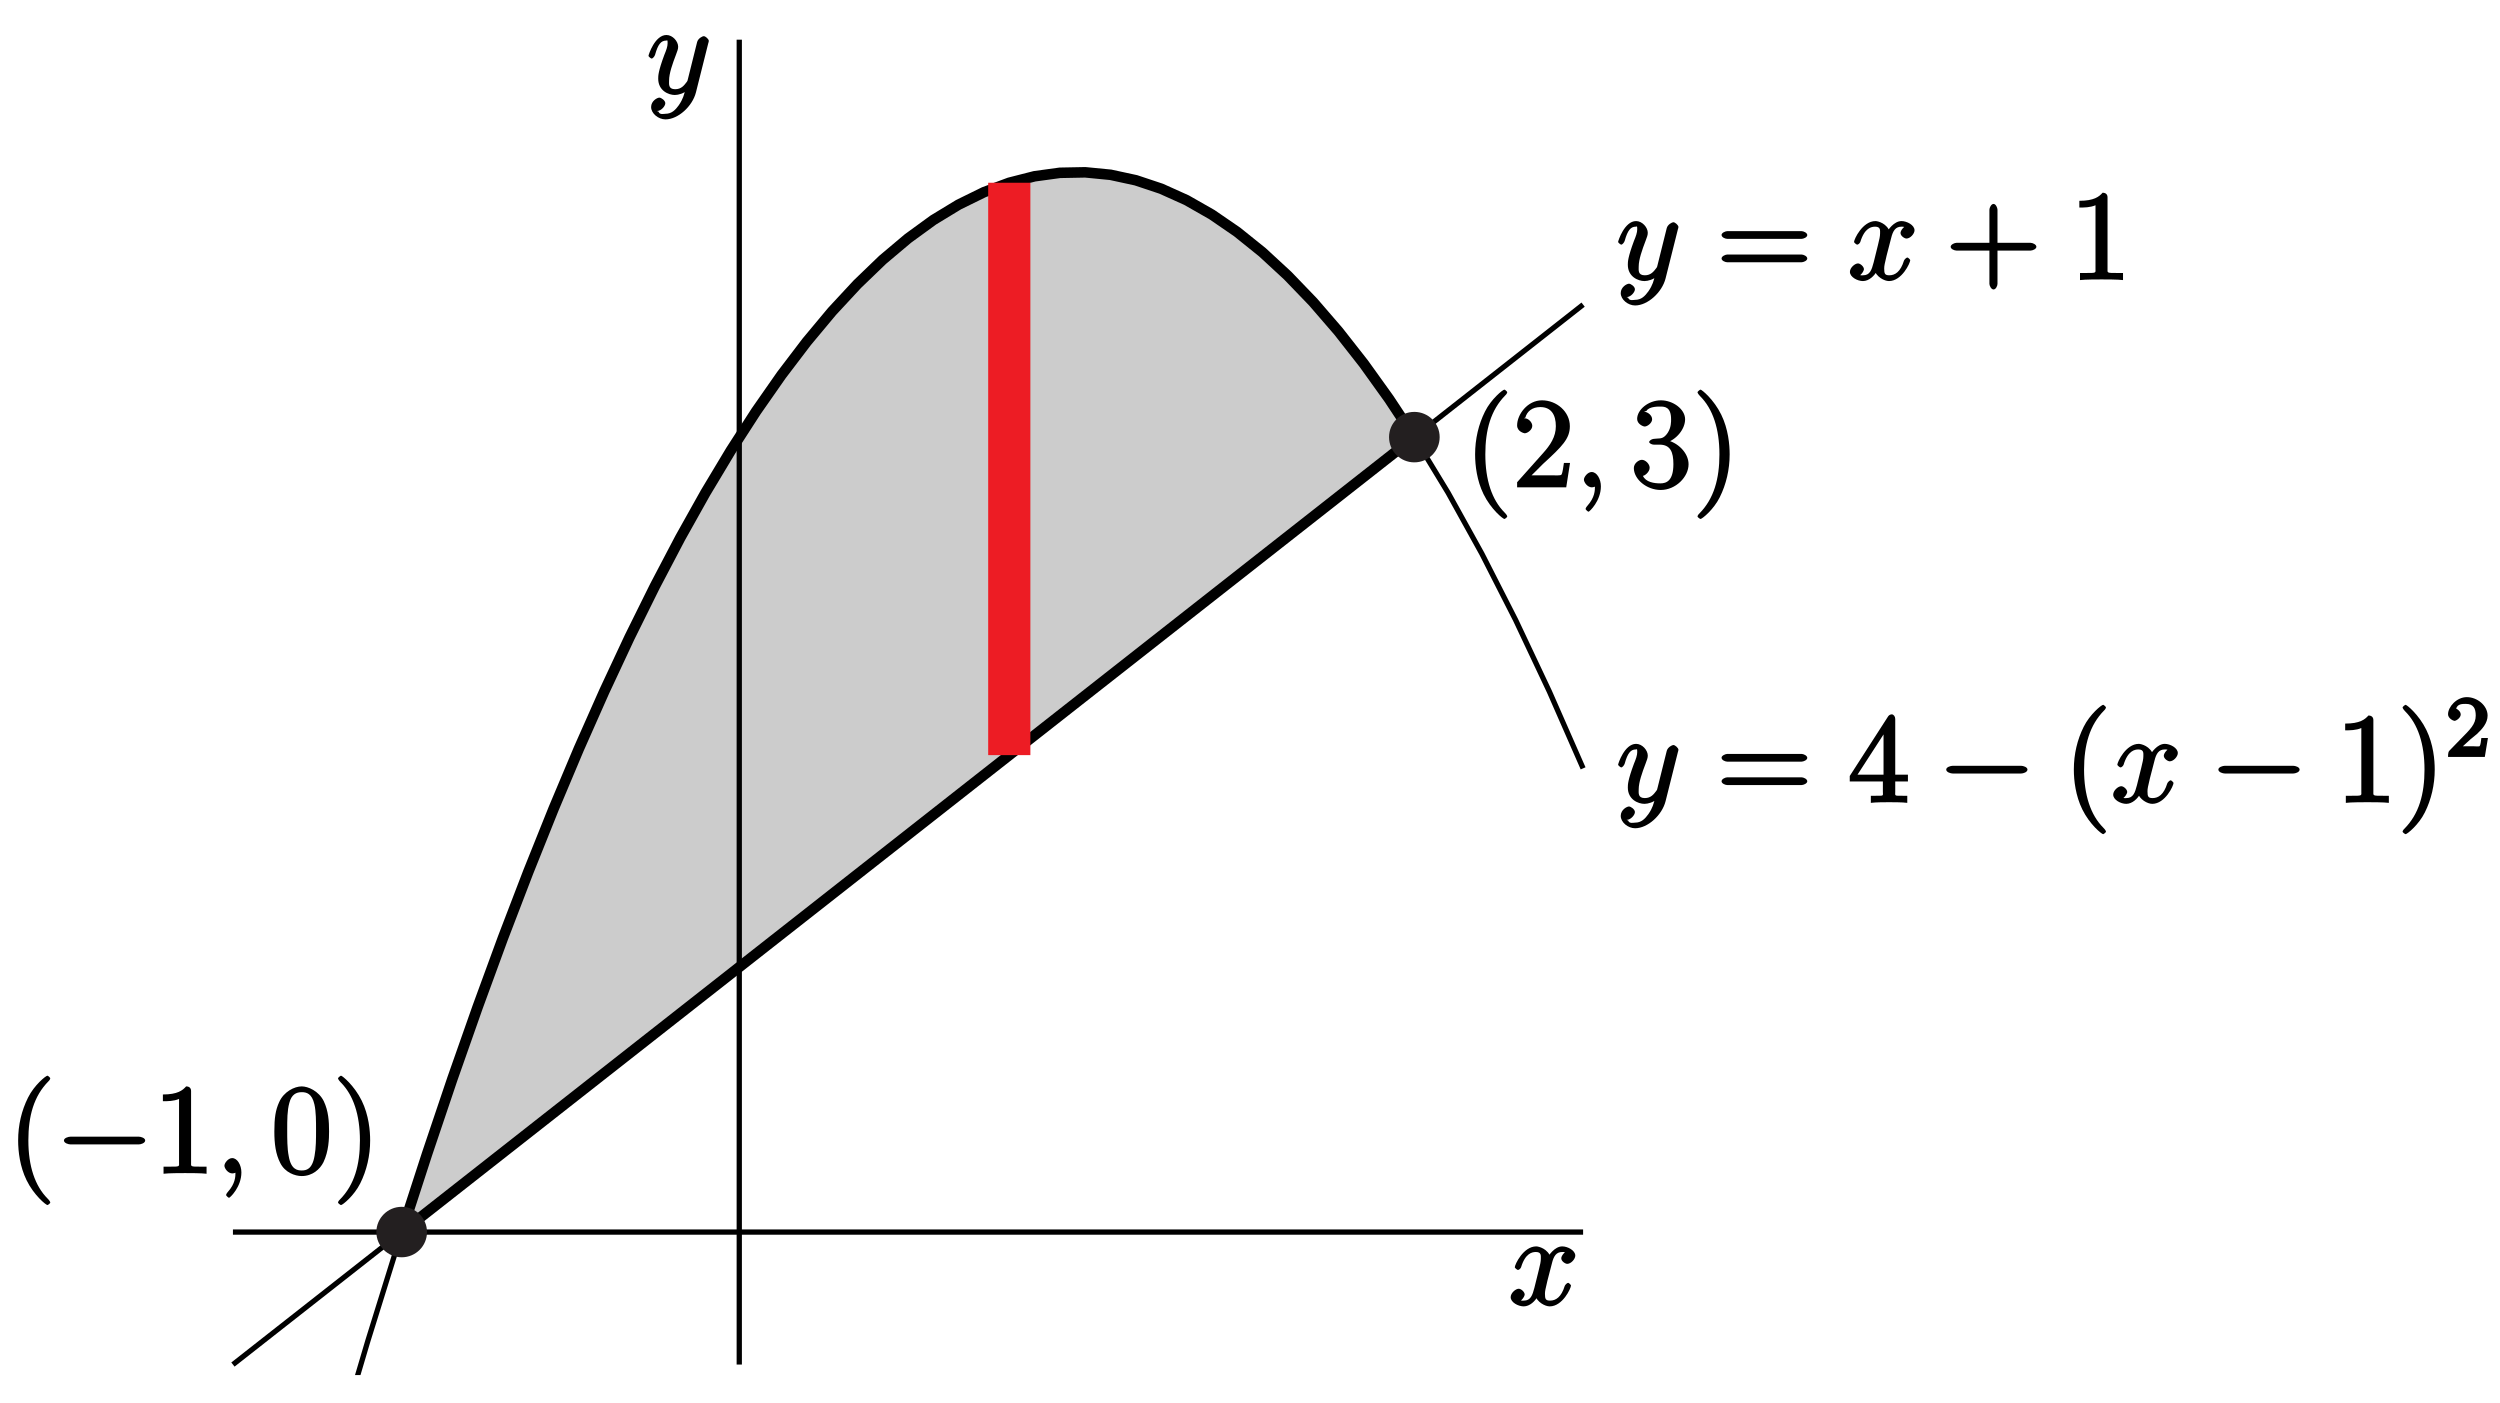 <?xml version="1.0" encoding="UTF-8"?>
<svg xmlns="http://www.w3.org/2000/svg" xmlns:xlink="http://www.w3.org/1999/xlink" width="237pt" height="133pt" viewBox="0 0 237 133" version="1.1">
<defs>
<g>
<symbol overflow="visible" id="glyph0-0">
<path style="stroke:none;" d=""/>
</symbol>
<symbol overflow="visible" id="glyph0-1">
<path style="stroke:none;" d="M 3.031 1.094 C 2.703 1.547 2.359 1.906 1.766 1.906 C 1.625 1.906 1.203 2.031 1.109 1.703 C 0.906 1.641 0.969 1.641 0.984 1.641 C 1.344 1.641 1.75 1.188 1.75 0.906 C 1.75 0.641 1.359 0.375 1.188 0.375 C 0.984 0.375 0.406 0.688 0.406 1.266 C 0.406 1.875 1.094 2.438 1.766 2.438 C 2.969 2.438 4.328 1.188 4.656 -0.125 L 5.828 -4.797 C 5.844 -4.859 5.875 -4.922 5.875 -5 C 5.875 -5.172 5.562 -5.453 5.391 -5.453 C 5.281 -5.453 4.859 -5.25 4.766 -4.891 L 3.891 -1.375 C 3.828 -1.156 3.875 -1.25 3.781 -1.109 C 3.531 -0.781 3.266 -0.422 2.688 -0.422 C 2.016 -0.422 2.109 -0.922 2.109 -1.25 C 2.109 -1.922 2.438 -2.844 2.766 -3.703 C 2.891 -4.047 2.969 -4.219 2.969 -4.453 C 2.969 -4.953 2.453 -5.562 1.859 -5.562 C 0.766 -5.562 0.156 -3.688 0.156 -3.578 C 0.156 -3.531 0.375 -3.328 0.453 -3.328 C 0.562 -3.328 0.734 -3.531 0.781 -3.688 C 1.062 -4.703 1.359 -5.031 1.828 -5.031 C 1.938 -5.031 1.969 -5.172 1.969 -4.781 C 1.969 -4.469 1.844 -4.125 1.656 -3.672 C 1.078 -2.109 1.078 -1.703 1.078 -1.422 C 1.078 -0.281 2.062 0.125 2.656 0.125 C 3 0.125 3.531 -0.031 3.844 -0.344 L 3.688 -0.516 C 3.516 0.141 3.438 0.5 3.031 1.094 Z M 3.031 1.094 "/>
</symbol>
<symbol overflow="visible" id="glyph0-2">
<path style="stroke:none;" d="M 5.672 -5.172 C 5.281 -5.109 4.969 -4.656 4.969 -4.438 C 4.969 -4.141 5.359 -3.906 5.531 -3.906 C 5.891 -3.906 6.297 -4.359 6.297 -4.688 C 6.297 -5.188 5.562 -5.562 5.062 -5.562 C 4.344 -5.562 3.766 -4.703 3.656 -4.469 L 3.984 -4.469 C 3.703 -5.359 2.812 -5.562 2.594 -5.562 C 1.375 -5.562 0.562 -3.844 0.562 -3.578 C 0.562 -3.531 0.781 -3.328 0.859 -3.328 C 0.953 -3.328 1.094 -3.438 1.156 -3.578 C 1.562 -4.922 2.219 -5.031 2.562 -5.031 C 3.094 -5.031 3.031 -4.672 3.031 -4.391 C 3.031 -4.125 2.969 -3.844 2.828 -3.281 L 2.422 -1.641 C 2.234 -0.922 2.062 -0.422 1.422 -0.422 C 1.359 -0.422 1.172 -0.375 0.922 -0.531 L 0.812 -0.281 C 1.25 -0.359 1.5 -0.859 1.5 -1 C 1.5 -1.25 1.156 -1.547 0.938 -1.547 C 0.641 -1.547 0.172 -1.141 0.172 -0.75 C 0.172 -0.25 0.891 0.125 1.406 0.125 C 1.984 0.125 2.5 -0.375 2.75 -0.859 L 2.469 -0.969 C 2.672 -0.266 3.438 0.125 3.875 0.125 C 5.094 0.125 5.891 -1.594 5.891 -1.859 C 5.891 -1.906 5.688 -2.109 5.625 -2.109 C 5.516 -2.109 5.328 -1.906 5.297 -1.812 C 4.969 -0.75 4.453 -0.422 3.906 -0.422 C 3.484 -0.422 3.422 -0.578 3.422 -1.062 C 3.422 -1.328 3.469 -1.516 3.656 -2.312 L 4.078 -3.938 C 4.25 -4.656 4.5 -5.031 5.062 -5.031 C 5.078 -5.031 5.297 -5.062 5.547 -4.906 Z M 5.672 -5.172 "/>
</symbol>
<symbol overflow="visible" id="glyph0-3">
<path style="stroke:none;" d="M 2.484 -0.094 C 2.484 -0.781 2.109 -1.453 1.609 -1.453 C 1.234 -1.453 0.875 -0.984 0.875 -0.734 C 0.875 -0.469 1.219 0 1.625 0 C 1.781 0 2.016 -0.078 2.125 -0.188 C 2.156 -0.219 2.062 -0.172 2.062 -0.172 C 2.094 -0.172 1.922 -0.156 1.922 -0.094 C 1.922 0.297 1.906 0.969 1.203 1.75 C 1.078 1.891 1.031 2.016 1.031 2.047 C 1.031 2.109 1.25 2.312 1.312 2.312 C 1.406 2.312 2.484 1.281 2.484 -0.094 Z M 2.484 -0.094 "/>
</symbol>
<symbol overflow="visible" id="glyph1-0">
<path style="stroke:none;" d=""/>
</symbol>
<symbol overflow="visible" id="glyph1-1">
<path style="stroke:none;" d="M 4.047 2.766 C 4.047 2.719 4 2.594 3.797 2.391 C 2.594 1.188 1.969 -0.688 1.969 -3.125 C 1.969 -5.438 2.484 -7.328 3.875 -8.734 C 4 -8.844 4.047 -8.984 4.047 -9.016 C 4.047 -9.078 3.828 -9.266 3.781 -9.266 C 3.625 -9.266 2.516 -8.359 1.938 -7.188 C 1.328 -5.969 1 -4.594 1 -3.125 C 1 -2.062 1.172 -0.641 1.797 0.641 C 2.5 2.078 3.641 3 3.781 3 C 3.828 3 4.047 2.828 4.047 2.766 Z M 4.047 2.766 "/>
</symbol>
<symbol overflow="visible" id="glyph1-2">
<path style="stroke:none;" d="M 3.594 -7.812 C 3.594 -8.078 3.438 -8.25 3.125 -8.25 C 2.797 -7.875 2.312 -7.484 0.922 -7.484 L 0.922 -6.844 C 1.359 -6.844 1.953 -6.844 2.453 -7.062 L 2.453 -1.062 C 2.453 -0.641 2.578 -0.641 1.531 -0.641 L 0.984 -0.641 L 0.984 0.031 C 1.484 -0.031 2.641 -0.031 3.031 -0.031 C 3.438 -0.031 4.578 -0.031 5.062 0.031 L 5.062 -0.641 L 4.531 -0.641 C 3.484 -0.641 3.594 -0.641 3.594 -1.062 Z M 3.594 -7.812 "/>
</symbol>
<symbol overflow="visible" id="glyph1-3">
<path style="stroke:none;" d="M 5.516 -3.969 C 5.516 -4.953 5.453 -5.922 5.016 -6.844 C 4.531 -7.828 3.516 -8.25 2.922 -8.25 C 2.234 -8.25 1.219 -7.75 0.781 -6.75 C 0.438 -6 0.328 -5.266 0.328 -3.969 C 0.328 -2.812 0.453 -1.828 0.891 -0.984 C 1.344 -0.078 2.297 0.25 2.922 0.25 C 3.953 0.25 4.656 -0.406 4.984 -1.062 C 5.484 -2.109 5.516 -3.281 5.516 -3.969 Z M 2.922 -0.281 C 2.531 -0.281 1.906 -0.344 1.688 -1.656 C 1.547 -2.359 1.547 -3.281 1.547 -4.109 C 1.547 -5.094 1.547 -5.969 1.75 -6.688 C 1.953 -7.484 2.406 -7.703 2.922 -7.703 C 3.375 -7.703 3.891 -7.578 4.125 -6.547 C 4.281 -5.875 4.281 -4.922 4.281 -4.109 C 4.281 -3.312 4.281 -2.406 4.141 -1.672 C 3.922 -0.359 3.328 -0.281 2.922 -0.281 Z M 2.922 -0.281 "/>
</symbol>
<symbol overflow="visible" id="glyph1-4">
<path style="stroke:none;" d="M 3.531 -3.125 C 3.531 -4.031 3.406 -5.516 2.734 -6.891 C 2.031 -8.328 0.891 -9.266 0.766 -9.266 C 0.719 -9.266 0.484 -9.078 0.484 -9.016 C 0.484 -8.984 0.531 -8.844 0.734 -8.641 C 1.938 -7.438 2.562 -5.562 2.562 -3.125 C 2.562 -0.812 2.047 1.078 0.656 2.484 C 0.531 2.594 0.484 2.719 0.484 2.766 C 0.484 2.828 0.719 3 0.766 3 C 0.922 3 2.016 2.109 2.594 0.938 C 3.203 -0.281 3.531 -1.688 3.531 -3.125 Z M 3.531 -3.125 "/>
</symbol>
<symbol overflow="visible" id="glyph1-5">
<path style="stroke:none;" d="M 5.266 -2.312 L 4.859 -2.312 C 4.797 -1.953 4.75 -1.406 4.625 -1.203 C 4.547 -1.094 3.984 -1.141 3.625 -1.141 L 1.406 -1.141 L 1.516 -0.891 C 1.844 -1.156 2.562 -1.922 2.875 -2.219 C 4.703 -3.891 5.422 -4.609 5.422 -5.797 C 5.422 -7.172 4.172 -8.25 2.781 -8.25 C 1.406 -8.25 0.422 -6.906 0.422 -5.875 C 0.422 -5.266 1.109 -5.125 1.141 -5.125 C 1.406 -5.125 1.859 -5.453 1.859 -5.828 C 1.859 -6.172 1.484 -6.547 1.141 -6.547 C 1.047 -6.547 1.016 -6.547 1.203 -6.609 C 1.359 -7.203 1.859 -7.609 2.625 -7.609 C 3.641 -7.609 4.094 -6.891 4.094 -5.797 C 4.094 -4.781 3.562 -4 2.875 -3.234 L 0.422 -0.484 L 0.422 0 L 5.078 0 L 5.438 -2.312 Z M 5.266 -2.312 "/>
</symbol>
<symbol overflow="visible" id="glyph1-6">
<path style="stroke:none;" d="M 2.203 -4.594 C 2 -4.578 1.781 -4.406 1.781 -4.297 C 1.781 -4.188 2.016 -4.047 2.219 -4.047 L 2.766 -4.047 C 3.797 -4.047 4.078 -3.344 4.078 -2.203 C 4.078 -0.641 3.438 -0.375 2.844 -0.375 C 2.266 -0.375 1.453 -0.484 1.188 -1.094 C 1.328 -1.078 1.828 -1.438 1.828 -1.859 C 1.828 -2.219 1.422 -2.609 1.094 -2.609 C 0.797 -2.609 0.328 -2.281 0.328 -1.828 C 0.328 -0.766 1.547 0.25 2.875 0.25 C 4.297 0.25 5.516 -0.984 5.516 -2.188 C 5.516 -3.281 4.469 -4.297 3.328 -4.5 L 3.328 -4.203 C 4.359 -4.5 5.188 -5.516 5.188 -6.453 C 5.188 -7.406 4.047 -8.25 2.891 -8.25 C 1.703 -8.25 0.641 -7.359 0.641 -6.484 C 0.641 -6.016 1.188 -5.766 1.359 -5.766 C 1.609 -5.766 2.062 -6.094 2.062 -6.453 C 2.062 -6.844 1.609 -7.156 1.344 -7.156 C 1.281 -7.156 1.25 -7.156 1.531 -7.25 C 1.781 -7.703 2.797 -7.656 2.859 -7.656 C 3.25 -7.656 3.859 -7.625 3.859 -6.453 C 3.859 -6.234 3.875 -5.672 3.531 -5.156 C 3.172 -4.625 2.875 -4.641 2.562 -4.625 Z M 2.203 -4.594 "/>
</symbol>
<symbol overflow="visible" id="glyph1-7">
<path style="stroke:none;" d="M 8.062 -3.875 C 8.234 -3.875 8.609 -4.016 8.609 -4.234 C 8.609 -4.453 8.25 -4.609 8.062 -4.609 L 1.031 -4.609 C 0.859 -4.609 0.484 -4.453 0.484 -4.25 C 0.484 -4.016 0.844 -3.875 1.031 -3.875 Z M 8.062 -1.656 C 8.234 -1.656 8.609 -1.797 8.609 -2.016 C 8.609 -2.234 8.25 -2.391 8.062 -2.391 L 1.031 -2.391 C 0.859 -2.391 0.484 -2.234 0.484 -2.016 C 0.484 -1.797 0.844 -1.656 1.031 -1.656 Z M 8.062 -1.656 "/>
</symbol>
<symbol overflow="visible" id="glyph1-8">
<path style="stroke:none;" d="M 4.469 -7.922 C 4.469 -8.156 4.312 -8.359 4.141 -8.359 C 4.047 -8.359 3.891 -8.312 3.797 -8.172 L 0.156 -2.516 L 0.156 -2 L 3.297 -2 L 3.297 -1.047 C 3.297 -0.609 3.438 -0.641 2.562 -0.641 L 2.156 -0.641 L 2.156 0.031 C 2.609 -0.031 3.547 -0.031 3.891 -0.031 C 4.219 -0.031 5.172 -0.031 5.609 0.031 L 5.609 -0.641 L 5.219 -0.641 C 4.344 -0.641 4.469 -0.609 4.469 -1.047 L 4.469 -2 L 5.672 -2 L 5.672 -2.641 L 4.469 -2.641 Z M 3.359 -7 L 3.359 -2.641 L 0.891 -2.641 L 3.641 -6.891 Z M 3.359 -7 "/>
</symbol>
<symbol overflow="visible" id="glyph1-9">
<path style="stroke:none;" d="M 4.766 -2.766 L 8.062 -2.766 C 8.234 -2.766 8.609 -2.906 8.609 -3.125 C 8.609 -3.344 8.25 -3.5 8.062 -3.5 L 4.922 -3.5 L 4.922 -6.641 C 4.922 -6.812 4.766 -7.188 4.547 -7.188 C 4.328 -7.188 4.156 -6.828 4.156 -6.641 L 4.156 -3.5 L 1.031 -3.5 C 0.859 -3.5 0.484 -3.344 0.484 -3.125 C 0.484 -2.906 0.844 -2.766 1.031 -2.766 L 4.156 -2.766 L 4.156 0.391 C 4.156 0.562 4.328 0.922 4.547 0.922 C 4.766 0.922 4.922 0.578 4.922 0.391 L 4.922 -2.766 Z M 4.766 -2.766 "/>
</symbol>
<symbol overflow="visible" id="glyph2-0">
<path style="stroke:none;" d=""/>
</symbol>
<symbol overflow="visible" id="glyph2-1">
<path style="stroke:none;" d="M 7.875 -2.75 C 8.078 -2.75 8.484 -2.875 8.484 -3.125 C 8.484 -3.359 8.078 -3.484 7.875 -3.484 L 1.406 -3.484 C 1.203 -3.484 0.781 -3.359 0.781 -3.125 C 0.781 -2.875 1.203 -2.75 1.406 -2.75 Z M 7.875 -2.75 "/>
</symbol>
<symbol overflow="visible" id="glyph3-0">
<path style="stroke:none;" d=""/>
</symbol>
<symbol overflow="visible" id="glyph3-1">
<path style="stroke:none;" d="M 2.375 -1.688 C 2.5 -1.797 2.844 -2.062 2.969 -2.172 C 3.453 -2.625 3.984 -3.203 3.984 -3.922 C 3.984 -4.875 3 -5.672 2.016 -5.672 C 1.047 -5.672 0.234 -4.75 0.234 -4.047 C 0.234 -3.656 0.734 -3.422 0.844 -3.422 C 1.016 -3.422 1.438 -3.719 1.438 -4.031 C 1.438 -4.438 0.859 -4.625 1.016 -4.625 C 1.172 -5.016 1.531 -5.031 1.922 -5.031 C 2.656 -5.031 2.859 -4.594 2.859 -3.922 C 2.859 -3.094 2.328 -2.609 1.391 -1.656 L 0.375 -0.609 C 0.281 -0.531 0.234 -0.375 0.234 0 L 3.719 0 L 4.016 -1.797 L 3.391 -1.797 C 3.344 -1.453 3.328 -1.172 3.234 -1.031 C 3.188 -0.969 2.719 -1.016 2.594 -1.016 L 1.172 -1.016 L 1.297 -0.703 Z M 2.375 -1.688 "/>
</symbol>
</g>
<clipPath id="clip1">
  <path d="M 23 2.762 L 149 2.762 L 149 130.359 L 23 130.359 Z M 23 2.762 "/>
</clipPath>
<clipPath id="clip2">
  <path d="M 21.082 116 L 151 116 L 151 118 L 21.082 118 Z M 21.082 116 "/>
</clipPath>
<clipPath id="clip3">
  <path d="M 21.082 9 L 158 9 L 158 130.359 L 21.082 130.359 Z M 21.082 9 "/>
</clipPath>
<clipPath id="clip4">
  <path d="M 21.082 21 L 158 21 L 158 130.359 L 21.082 130.359 Z M 21.082 21 "/>
</clipPath>
</defs>
<g id="surface1">
<path style=" stroke:none;fill-rule:nonzero;fill:rgb(80.077%,80.077%,80.077%);fill-opacity:1;" d="M 38.082 116.801 L 40.48 109.406 L 42.879 102.293 L 45.281 95.465 L 47.68 88.918 L 50.082 82.652 L 52.48 76.672 L 54.879 70.973 L 57.281 65.555 L 59.68 60.422 L 62.082 55.57 L 64.48 51 L 66.879 46.715 L 69.281 42.711 L 71.68 38.992 L 74.082 35.551 L 76.48 32.398 L 78.879 29.523 L 81.281 26.934 L 83.68 24.625 L 86.082 22.602 L 88.48 20.855 L 90.879 19.398 L 93.281 18.219 L 95.68 17.324 L 98.082 16.711 L 100.48 16.383 L 102.879 16.336 L 105.281 16.57 L 107.68 17.09 L 110.078 17.891 L 112.48 18.973 L 114.879 20.34 L 117.281 21.988 L 119.68 23.918 L 122.078 26.133 L 124.48 28.629 L 126.879 31.406 L 129.281 34.469 L 131.68 37.812 L 134.078 41.441 L 38.082 116.801 "/>
<g clip-path="url(#clip1)" clip-rule="nonzero">
<path style="fill:none;stroke-width:10;stroke-linecap:butt;stroke-linejoin:miter;stroke:rgb(0%,0%,0%);stroke-opacity:1;stroke-miterlimit:10;" d="M 380.82 161.992 L 404.805 235.938 L 428.789 307.07 L 452.812 375.352 L 476.797 440.82 L 500.82 503.477 L 524.805 563.281 L 548.789 620.273 L 572.812 674.453 L 596.797 725.781 L 620.82 774.297 L 644.805 820 L 668.789 862.852 L 692.812 902.891 L 716.797 940.078 L 740.82 974.492 L 764.805 1006.016 L 788.789 1034.766 L 812.812 1060.664 L 836.797 1083.75 L 860.82 1103.984 L 884.805 1121.445 L 908.789 1136.016 L 932.812 1147.812 L 956.797 1156.758 L 980.82 1162.891 L 1004.805 1166.172 L 1028.789 1166.641 L 1052.812 1164.297 L 1076.797 1159.102 L 1100.781 1151.094 L 1124.805 1140.273 L 1148.789 1126.602 L 1172.812 1110.117 L 1196.797 1090.82 L 1220.781 1068.672 L 1244.805 1043.711 L 1268.789 1015.938 L 1292.812 985.312 L 1316.797 951.875 L 1340.781 915.586 L 380.82 161.992 " transform="matrix(0.1,0,0,-0.1,0,133)"/>
</g>
<g clip-path="url(#clip2)" clip-rule="nonzero">
<path style="fill:none;stroke-width:5;stroke-linecap:butt;stroke-linejoin:miter;stroke:rgb(0%,0%,0%);stroke-opacity:1;stroke-miterlimit:10;" d="M 220.82 161.992 L 1500.781 161.992 " transform="matrix(0.1,0,0,-0.1,0,133)"/>
</g>
<path style="fill:none;stroke-width:5;stroke-linecap:butt;stroke-linejoin:miter;stroke:rgb(0%,0%,0%);stroke-opacity:1;stroke-miterlimit:10;" d="M 700.82 36.406 L 700.82 1292.383 " transform="matrix(0.1,0,0,-0.1,0,133)"/>
<g clip-path="url(#clip3)" clip-rule="nonzero">
<path style="fill:none;stroke-width:5;stroke-linecap:butt;stroke-linejoin:miter;stroke:rgb(0%,0%,0%);stroke-opacity:1;stroke-miterlimit:10;" d="M 220.82 -403.203 L 252.812 -280.117 L 284.805 -162.031 L 316.797 -49.023 L 348.789 59.023 L 380.82 161.992 L 412.812 259.961 L 444.805 352.93 L 476.797 440.82 L 508.789 523.711 L 540.82 601.602 L 572.812 674.453 L 604.805 742.266 L 636.797 805.078 L 668.789 862.852 L 700.82 915.586 L 732.812 963.32 L 764.805 1006.016 L 796.797 1043.711 L 828.789 1076.367 L 860.82 1103.984 L 892.812 1126.602 L 924.805 1144.18 L 956.797 1156.758 L 988.789 1164.297 L 1020.781 1166.797 L 1052.812 1164.297 L 1084.805 1156.758 L 1116.797 1144.18 L 1148.789 1126.602 L 1180.781 1103.984 L 1212.812 1076.367 L 1244.805 1043.711 L 1276.797 1006.016 L 1308.789 963.32 L 1340.781 915.586 L 1372.812 862.852 L 1404.805 805.078 L 1436.797 742.266 L 1468.789 674.453 L 1500.781 601.602 " transform="matrix(0.1,0,0,-0.1,0,133)"/>
</g>
<g clip-path="url(#clip4)" clip-rule="nonzero">
<path style="fill:none;stroke-width:5;stroke-linecap:butt;stroke-linejoin:miter;stroke:rgb(0%,0%,0%);stroke-opacity:1;stroke-miterlimit:10;" d="M 220.82 36.406 L 348.789 136.875 L 476.797 237.344 L 604.805 337.852 L 860.82 538.789 L 988.789 639.297 L 1372.812 940.703 L 1500.781 1041.211 " transform="matrix(0.1,0,0,-0.1,0,133)"/>
</g>
<path style="fill:none;stroke-width:40;stroke-linecap:butt;stroke-linejoin:miter;stroke:rgb(92.94%,10.979%,14.119%);stroke-opacity:1;stroke-miterlimit:10;" d="M 956.797 614.141 L 956.797 1156.758 " transform="matrix(0.1,0,0,-0.1,0,133)"/>
<path style=" stroke:none;fill-rule:nonzero;fill:rgb(13.73%,12.16%,12.549%);fill-opacity:1;" d="M 40.48 116.801 C 40.48 115.48 39.406 114.406 38.082 114.406 C 36.754 114.406 35.68 115.48 35.68 116.801 C 35.68 118.121 36.754 119.191 38.082 119.191 C 39.406 119.191 40.48 118.121 40.48 116.801 "/>
<path style=" stroke:none;fill-rule:nonzero;fill:rgb(13.73%,12.16%,12.549%);fill-opacity:1;" d="M 136.48 41.441 C 136.48 40.117 135.406 39.047 134.078 39.047 C 132.754 39.047 131.68 40.117 131.68 41.441 C 131.68 42.762 132.754 43.832 134.078 43.832 C 135.406 43.832 136.48 42.762 136.48 41.441 "/>
<g style="fill:rgb(0%,0%,0%);fill-opacity:1;">
  <use xlink:href="#glyph0-1" x="61.32" y="8.88"/>
</g>
<g style="fill:rgb(0%,0%,0%);fill-opacity:1;">
  <use xlink:href="#glyph0-2" x="143.04" y="123.72"/>
</g>
<g style="fill:rgb(0%,0%,0%);fill-opacity:1;">
  <use xlink:href="#glyph1-1" x="0.72" y="111.24"/>
</g>
<g style="fill:rgb(0%,0%,0%);fill-opacity:1;">
  <use xlink:href="#glyph2-1" x="5.28" y="111.24"/>
</g>
<g style="fill:rgb(0%,0%,0%);fill-opacity:1;">
  <use xlink:href="#glyph1-2" x="14.52" y="111.24"/>
</g>
<g style="fill:rgb(0%,0%,0%);fill-opacity:1;">
  <use xlink:href="#glyph0-3" x="20.4" y="111.24"/>
</g>
<g style="fill:rgb(0%,0%,0%);fill-opacity:1;">
  <use xlink:href="#glyph1-3" x="25.68" y="111.24"/>
</g>
<g style="fill:rgb(0%,0%,0%);fill-opacity:1;">
  <use xlink:href="#glyph1-4" x="31.56" y="111.24"/>
</g>
<g style="fill:rgb(0%,0%,0%);fill-opacity:1;">
  <use xlink:href="#glyph1-1" x="138.84" y="46.2"/>
</g>
<g style="fill:rgb(0%,0%,0%);fill-opacity:1;">
  <use xlink:href="#glyph1-5" x="143.4" y="46.2"/>
</g>
<g style="fill:rgb(0%,0%,0%);fill-opacity:1;">
  <use xlink:href="#glyph0-3" x="149.28" y="46.2"/>
</g>
<g style="fill:rgb(0%,0%,0%);fill-opacity:1;">
  <use xlink:href="#glyph1-6" x="154.56" y="46.2"/>
</g>
<g style="fill:rgb(0%,0%,0%);fill-opacity:1;">
  <use xlink:href="#glyph1-4" x="160.44" y="46.2"/>
</g>
<g style="fill:rgb(0%,0%,0%);fill-opacity:1;">
  <use xlink:href="#glyph0-1" x="153.24" y="76.08"/>
</g>
<g style="fill:rgb(0%,0%,0%);fill-opacity:1;">
  <use xlink:href="#glyph1-7" x="162.72" y="76.08"/>
</g>
<g style="fill:rgb(0%,0%,0%);fill-opacity:1;">
  <use xlink:href="#glyph1-8" x="175.2" y="76.08"/>
</g>
<g style="fill:rgb(0%,0%,0%);fill-opacity:1;">
  <use xlink:href="#glyph2-1" x="183.72" y="76.08"/>
</g>
<g style="fill:rgb(0%,0%,0%);fill-opacity:1;">
  <use xlink:href="#glyph1-1" x="195.6" y="76.08"/>
</g>
<g style="fill:rgb(0%,0%,0%);fill-opacity:1;">
  <use xlink:href="#glyph0-2" x="200.16" y="76.08"/>
</g>
<g style="fill:rgb(0%,0%,0%);fill-opacity:1;">
  <use xlink:href="#glyph2-1" x="209.52" y="76.08"/>
</g>
<g style="fill:rgb(0%,0%,0%);fill-opacity:1;">
  <use xlink:href="#glyph1-2" x="221.401" y="76.08"/>
</g>
<g style="fill:rgb(0%,0%,0%);fill-opacity:1;">
  <use xlink:href="#glyph1-4" x="227.281" y="76.08"/>
</g>
<g style="fill:rgb(0%,0%,0%);fill-opacity:1;">
  <use xlink:href="#glyph3-1" x="231.84" y="71.76"/>
</g>
<g style="fill:rgb(0%,0%,0%);fill-opacity:1;">
  <use xlink:href="#glyph0-1" x="153.24" y="26.52"/>
</g>
<g style="fill:rgb(0%,0%,0%);fill-opacity:1;">
  <use xlink:href="#glyph1-7" x="162.72" y="26.52"/>
</g>
<g style="fill:rgb(0%,0%,0%);fill-opacity:1;">
  <use xlink:href="#glyph0-2" x="175.2" y="26.52"/>
</g>
<g style="fill:rgb(0%,0%,0%);fill-opacity:1;">
  <use xlink:href="#glyph1-9" x="184.44" y="26.52"/>
</g>
<g style="fill:rgb(0%,0%,0%);fill-opacity:1;">
  <use xlink:href="#glyph1-2" x="196.2" y="26.52"/>
</g>
</g>
</svg>
